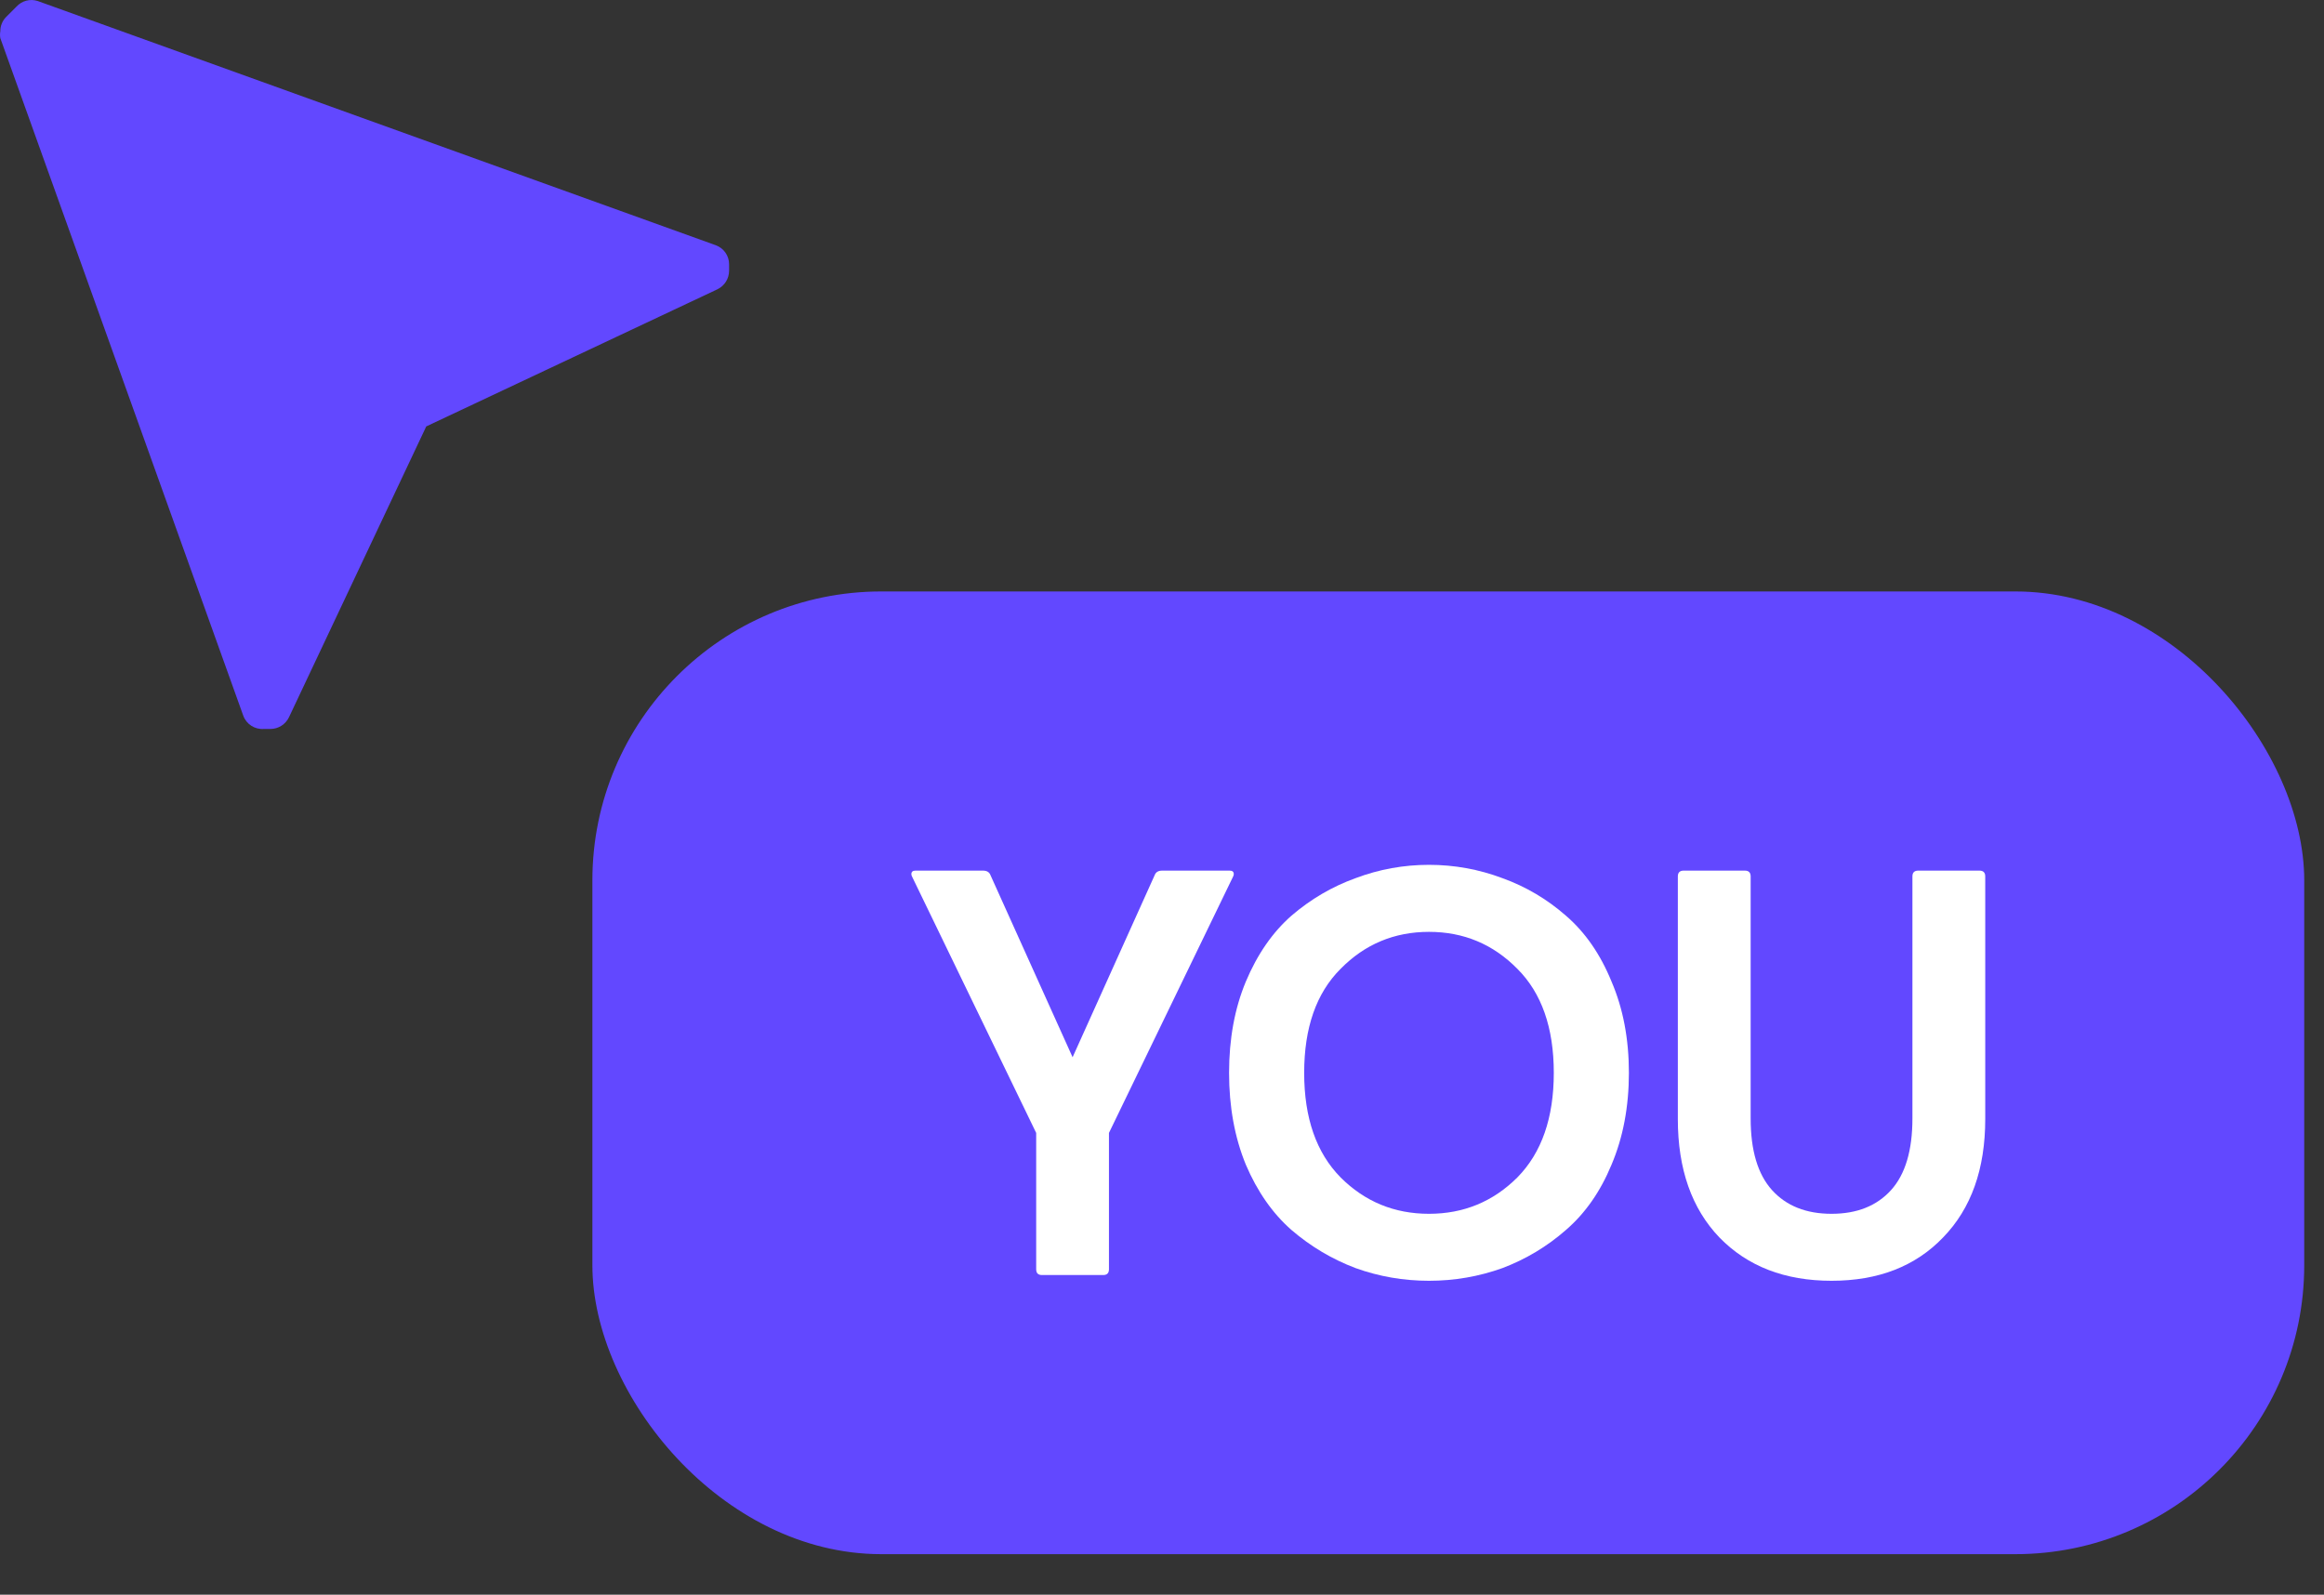 <svg width="51" height="35" viewBox="0 0 51 35" fill="none" xmlns="http://www.w3.org/2000/svg">
<rect x="0" y="0" width="51" height="35" fill="#333333" stroke="none"/>
<rect x="13" y="12.981" width="37.566" height="21.129" rx="6.34" fill="#6248FF"/>
<path d="M27.062 19.235L24.336 24.865V27.857C24.336 27.942 24.294 27.984 24.209 27.984H22.866C22.781 27.984 22.739 27.942 22.739 27.857V24.865L20.013 19.235C20.004 19.218 20 19.201 20 19.184C20 19.134 20.03 19.108 20.089 19.108H21.572C21.657 19.108 21.712 19.142 21.737 19.21L23.538 23.204L25.338 19.21C25.363 19.142 25.418 19.108 25.503 19.108H26.986C27.045 19.108 27.075 19.134 27.075 19.184C27.075 19.201 27.071 19.218 27.062 19.235Z" fill="white"/>
<path d="M32.969 27.832C32.453 28.017 31.917 28.11 31.359 28.11C30.801 28.11 30.264 28.017 29.749 27.832C29.233 27.637 28.764 27.358 28.341 26.995C27.927 26.631 27.593 26.154 27.34 25.562C27.094 24.962 26.972 24.29 26.972 23.546C26.972 22.802 27.094 22.134 27.34 21.543C27.593 20.942 27.927 20.461 28.341 20.097C28.764 19.734 29.233 19.459 29.749 19.273C30.264 19.079 30.801 18.981 31.359 18.981C31.917 18.981 32.453 19.079 32.969 19.273C33.485 19.459 33.95 19.734 34.364 20.097C34.786 20.461 35.12 20.942 35.365 21.543C35.619 22.134 35.746 22.802 35.746 23.546C35.746 24.29 35.619 24.962 35.365 25.562C35.12 26.154 34.786 26.631 34.364 26.995C33.95 27.358 33.485 27.637 32.969 27.832ZM29.419 25.841C29.951 26.373 30.598 26.64 31.359 26.64C32.12 26.64 32.766 26.373 33.299 25.841C33.831 25.3 34.098 24.535 34.098 23.546C34.098 22.557 33.831 21.796 33.299 21.264C32.766 20.723 32.12 20.452 31.359 20.452C30.598 20.452 29.951 20.723 29.419 21.264C28.886 21.796 28.62 22.557 28.62 23.546C28.62 24.535 28.886 25.3 29.419 25.841Z" fill="white"/>
<path d="M36.82 24.56V19.235C36.82 19.151 36.863 19.108 36.947 19.108H38.291C38.376 19.108 38.418 19.151 38.418 19.235V24.548C38.418 25.249 38.574 25.773 38.887 26.12C39.2 26.466 39.635 26.64 40.193 26.64C40.751 26.64 41.186 26.466 41.499 26.12C41.812 25.773 41.968 25.249 41.968 24.548V19.235C41.968 19.151 42.01 19.108 42.095 19.108H43.439C43.523 19.108 43.566 19.151 43.566 19.235V24.56C43.566 25.659 43.257 26.526 42.64 27.16C42.032 27.794 41.216 28.11 40.193 28.11C39.17 28.11 38.35 27.794 37.733 27.16C37.125 26.526 36.82 25.659 36.82 24.56Z" fill="white"/>
<path d="M0.362 0.145L0.131 0.376C0.051 0.459 0.006 0.571 0.007 0.686C-0.002 0.736 -0.002 0.787 0.007 0.837L5.338 15.706C5.405 15.894 5.591 16.014 5.791 15.999L5.933 15.999C6.108 15.999 6.267 15.899 6.342 15.741L9.354 9.359L15.742 6.35C15.9 6.274 16 6.116 16 5.941L16 5.799C16 5.612 15.883 5.446 15.707 5.382L0.824 0.021C0.659 -0.031 0.479 0.017 0.362 0.145Z" fill="#6248FF"/>
</svg>
